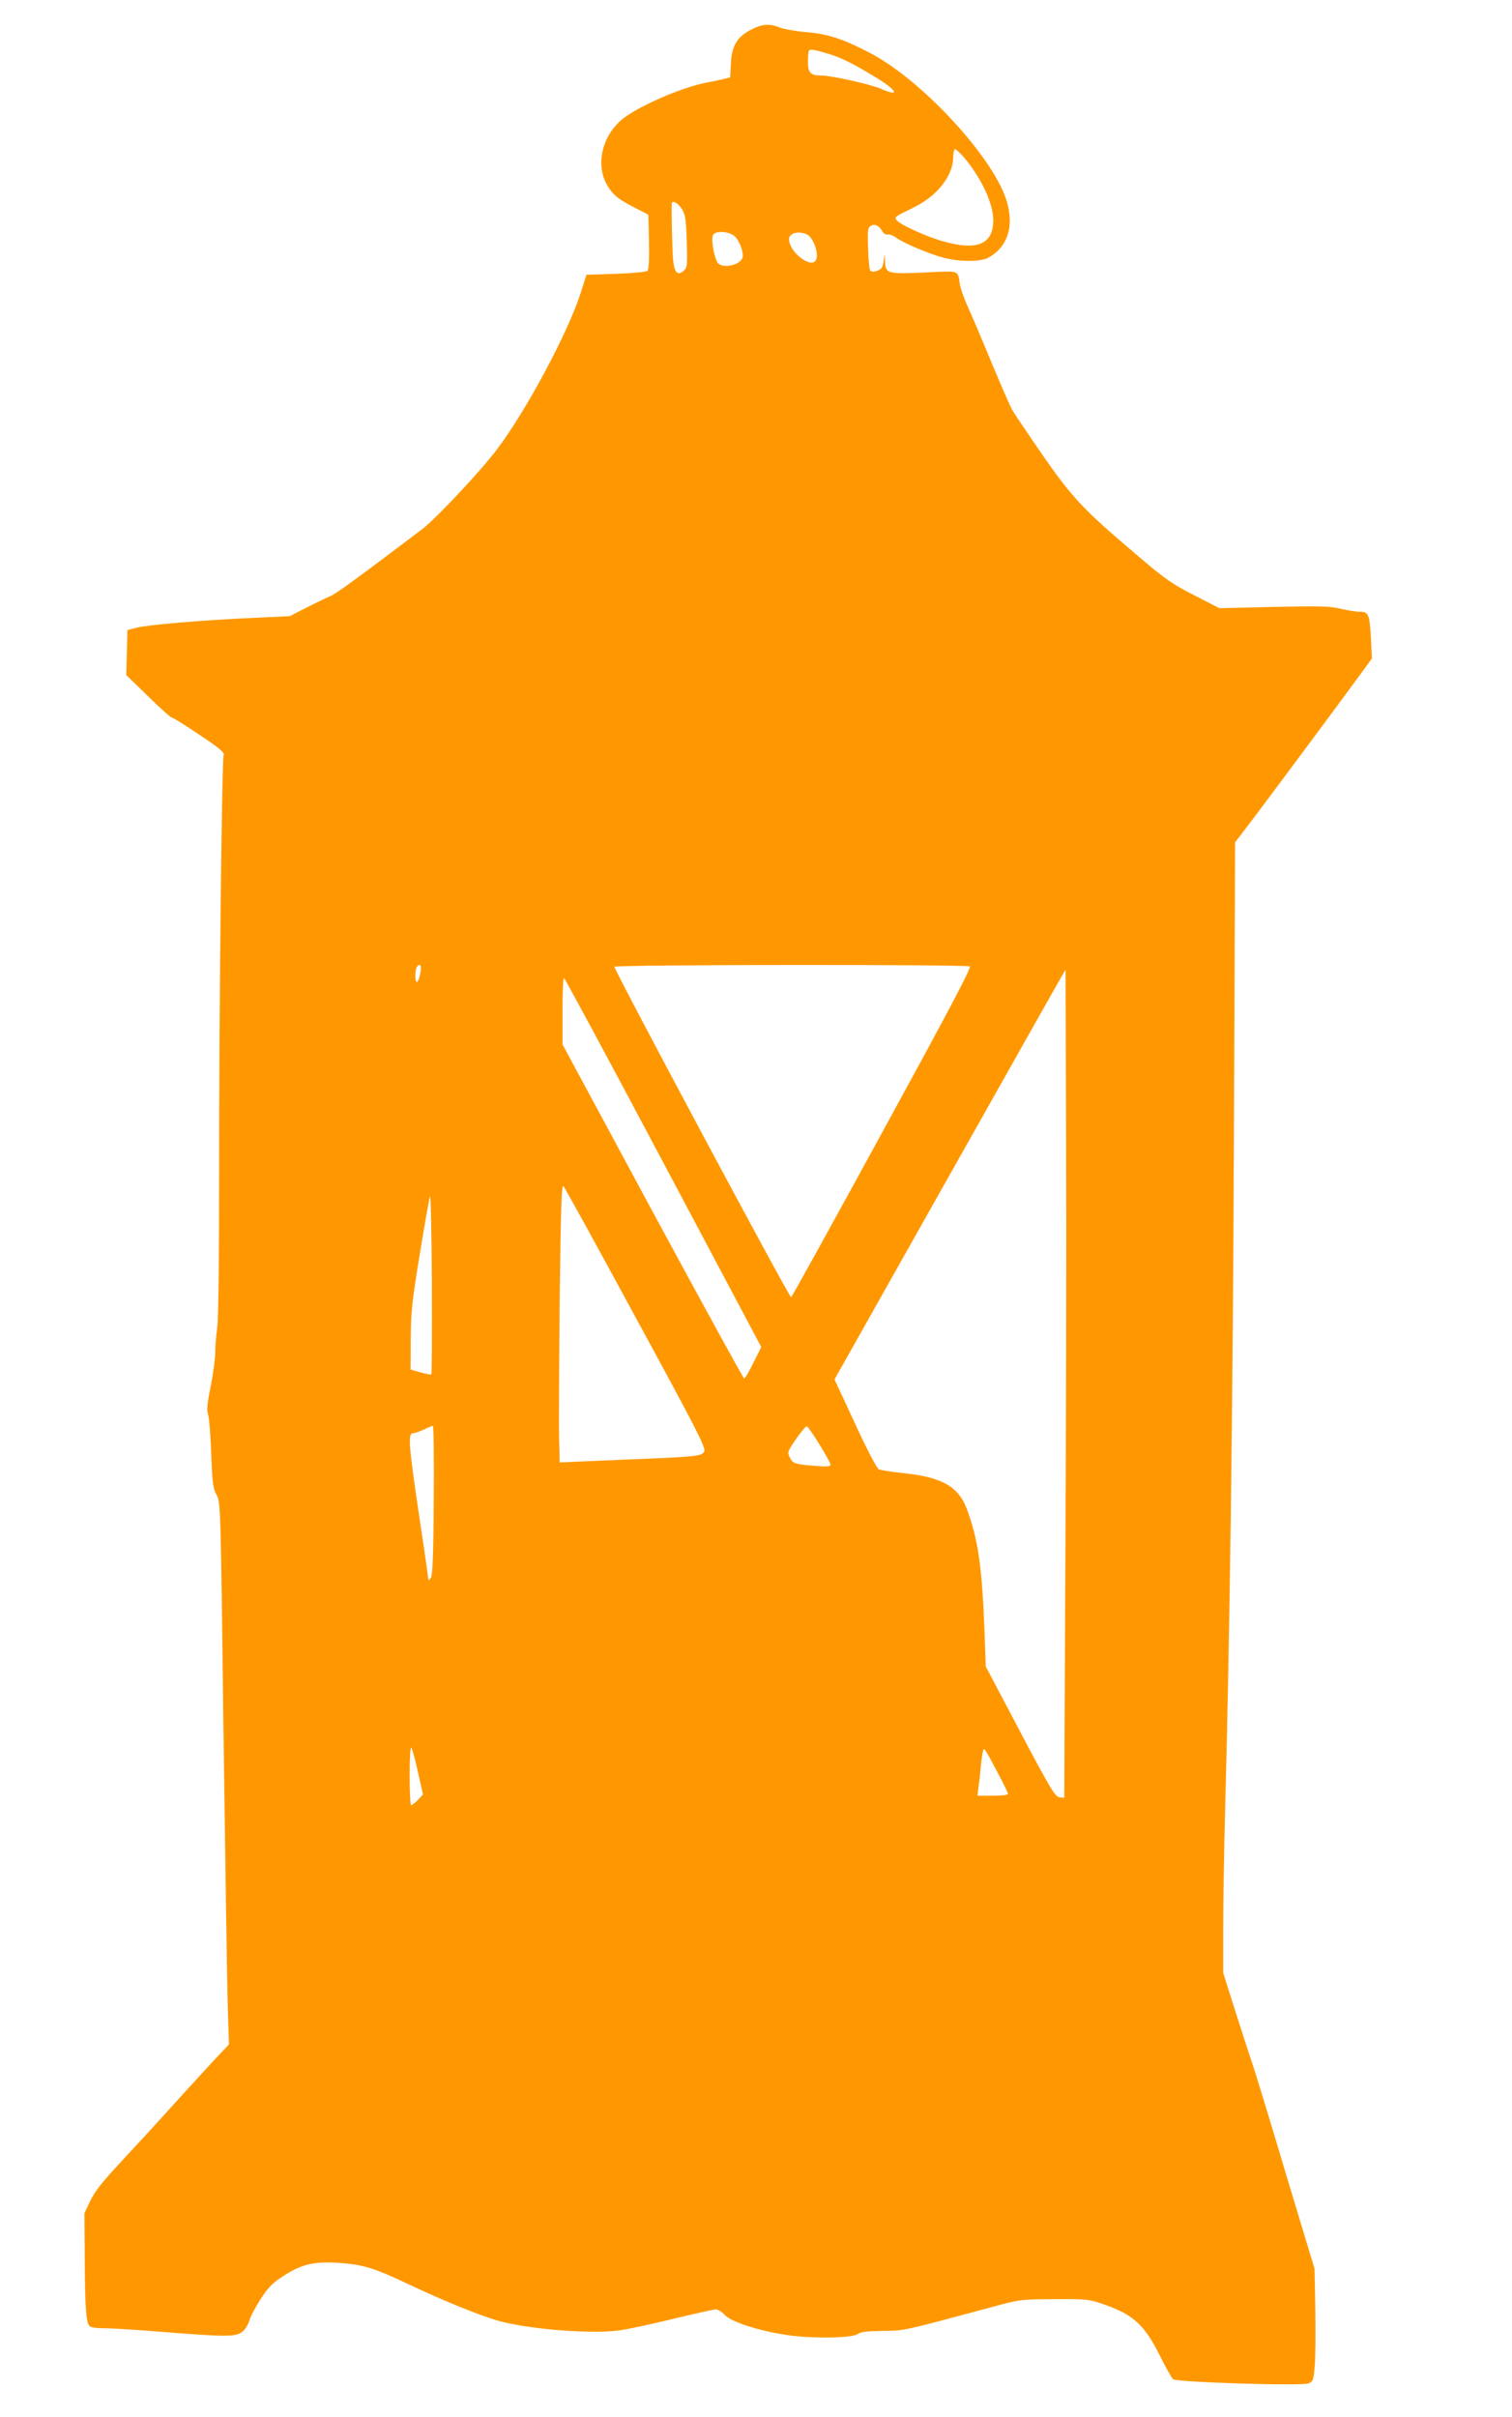 <?xml version="1.0" standalone="no"?>
<!DOCTYPE svg PUBLIC "-//W3C//DTD SVG 20010904//EN"
 "http://www.w3.org/TR/2001/REC-SVG-20010904/DTD/svg10.dtd">
<svg version="1.0" xmlns="http://www.w3.org/2000/svg"
 width="801pt" height="1280pt" viewBox="0 0 801 1280"
 preserveAspectRatio="xMidYMid meet">
<g transform="translate(0,1280) scale(0.1,-0.1)"
fill="#ff9800" stroke="none">
<path d="M3981 12644 c-75 -38 -105 -86 -109 -181 l-4 -73 -37 -9 c-20 -5 -54
-12 -76 -16 -140 -24 -393 -135 -471 -207 -91 -84 -124 -217 -78 -318 29 -62
63 -93 153 -138 l76 -39 3 -143 c2 -91 -1 -147 -8 -154 -6 -6 -77 -13 -167
-16 l-156 -5 -32 -100 c-68 -210 -288 -621 -441 -823 -91 -121 -322 -366 -397
-424 -337 -255 -457 -343 -487 -355 -19 -8 -75 -35 -125 -60 l-90 -46 -190 -9
c-273 -12 -562 -37 -620 -52 l-50 -13 -3 -119 -3 -119 115 -112 c63 -62 120
-113 126 -113 6 0 72 -41 146 -91 104 -69 134 -94 129 -107 -10 -25 -25 -1388
-24 -2212 0 -460 -4 -774 -10 -820 -6 -41 -11 -102 -11 -135 0 -33 -11 -113
-24 -178 -19 -94 -22 -126 -13 -150 5 -18 13 -111 16 -207 6 -152 9 -180 28
-216 22 -41 22 -45 37 -1255 9 -668 19 -1314 22 -1435 l7 -221 -75 -79 c-40
-44 -141 -153 -223 -244 -82 -91 -207 -227 -278 -303 -97 -104 -136 -154 -159
-203 l-31 -65 2 -242 c1 -252 7 -333 24 -354 6 -8 36 -13 81 -13 39 0 181 -9
316 -20 323 -26 380 -26 413 1 15 11 31 37 37 57 5 20 32 72 59 114 40 62 63
86 118 122 97 64 163 80 288 73 136 -9 194 -26 375 -112 186 -88 384 -169 482
-196 162 -45 495 -71 641 -50 43 6 171 33 284 61 113 27 214 50 225 50 11 0
32 -13 47 -29 34 -37 175 -83 324 -106 135 -21 354 -18 382 5 13 10 47 15 129
16 118 1 100 -3 576 125 154 42 156 42 335 43 172 1 184 0 261 -27 157 -54
217 -109 297 -269 31 -64 64 -121 72 -128 20 -16 679 -37 717 -22 24 10 27 16
33 94 4 46 5 180 3 298 l-4 215 -157 520 c-85 286 -163 540 -172 565 -9 25
-47 143 -86 264 l-69 218 0 246 c0 134 5 410 10 611 25 914 41 2138 47 3573
l6 1557 94 123 c89 118 465 623 577 777 l54 74 -5 101 c-7 132 -13 146 -57
146 -19 0 -65 7 -103 16 -58 14 -109 15 -355 10 l-288 -7 -132 68 c-115 58
-154 85 -288 199 -323 274 -362 317 -571 623 -46 68 -92 136 -102 152 -11 16
-61 131 -113 256 -52 126 -110 262 -129 303 -18 41 -37 93 -40 115 -13 76 3
71 -182 62 -200 -9 -212 -6 -214 55 l-2 43 -6 -40 c-5 -32 -12 -42 -34 -49
-17 -6 -30 -6 -36 0 -5 5 -11 58 -12 118 -4 95 -2 110 14 120 20 13 46 0 62
-30 6 -11 18 -18 27 -16 10 2 32 -6 49 -19 41 -29 175 -85 251 -105 76 -19
170 -21 220 -5 20 7 52 30 72 51 55 61 69 144 42 245 -60 226 -446 648 -726
794 -142 74 -225 102 -334 110 -56 5 -119 16 -141 24 -57 23 -94 21 -154 -9z
m414 -131 c62 -19 126 -51 230 -114 127 -75 151 -117 41 -69 -51 23 -262 70
-314 70 -58 0 -72 14 -72 74 0 29 3 56 6 59 8 8 37 2 109 -20z m706 -540 c94
-108 161 -248 161 -339 0 -127 -84 -163 -262 -113 -86 23 -229 88 -248 111
-15 19 -18 17 88 69 125 61 209 168 210 267 0 23 4 42 9 42 5 0 24 -17 42 -37z
m-1487 -283 c17 -29 21 -56 24 -170 4 -124 3 -136 -15 -153 -33 -29 -50 -13
-57 56 -5 53 -10 276 -7 300 2 20 37 -1 55 -33z m281 -144 c25 -26 47 -89 38
-112 -13 -36 -93 -56 -126 -31 -19 13 -41 120 -31 149 9 29 88 25 119 -6z
m379 13 c33 -15 64 -97 50 -133 -21 -55 -144 37 -144 108 0 31 50 45 94 25z
m-2044 -3883 c0 -29 -13 -76 -21 -76 -10 0 -12 50 -3 74 8 20 24 21 24 2z
m2908 6 c9 -6 -119 -248 -465 -880 -262 -480 -479 -872 -482 -872 -11 0 -942
1741 -936 1750 8 12 1864 13 1883 2z m506 -3130 l-6 -1273 -26 3 c-22 3 -47
43 -208 348 l-182 345 -6 175 c-13 351 -34 498 -95 661 -44 115 -128 164 -321
186 -69 7 -133 17 -143 21 -11 4 -61 99 -127 242 l-109 235 28 50 c16 27 279
496 586 1040 307 545 569 1010 584 1035 l26 45 3 -920 c2 -506 0 -1493 -4
-2193z m-2130 2091 l519 -977 -42 -83 c-22 -46 -44 -83 -49 -83 -4 0 -222 398
-485 884 l-477 885 0 175 c0 97 3 176 8 176 4 0 241 -440 526 -977z m-145
-823 c319 -586 371 -687 362 -706 -12 -26 -38 -29 -426 -44 -143 -6 -278 -12
-300 -13 l-40 -2 -3 125 c-2 69 0 401 3 738 6 488 10 611 20 600 7 -7 180
-321 384 -698z m-1084 -298 c-2 -3 -28 2 -57 10 l-53 15 1 164 c1 145 7 197
48 449 26 157 50 294 54 305 4 11 8 -196 10 -459 1 -264 0 -481 -3 -484z m13
-664 c-2 -287 -6 -398 -15 -413 -7 -11 -13 -16 -13 -12 0 4 -22 159 -50 343
-55 371 -60 434 -32 434 9 0 35 9 57 19 22 11 44 20 48 20 4 1 7 -176 5 -391z
m2044 291 c32 -52 58 -99 58 -106 0 -9 -18 -11 -67 -7 -120 9 -132 12 -148 44
-15 29 -14 31 32 99 27 39 52 69 58 67 5 -1 35 -45 67 -97z m-2128 -1733 l27
-119 -27 -29 c-15 -15 -31 -28 -36 -28 -4 0 -8 71 -8 157 0 93 4 153 9 148 5
-6 21 -64 35 -129z m3074 -9 c29 -54 52 -102 52 -107 0 -6 -35 -10 -81 -10
l-81 0 5 43 c4 23 9 69 12 102 3 33 8 71 11 84 5 23 6 23 18 5 7 -10 36 -63
64 -117z"/>
</g>
</svg>
